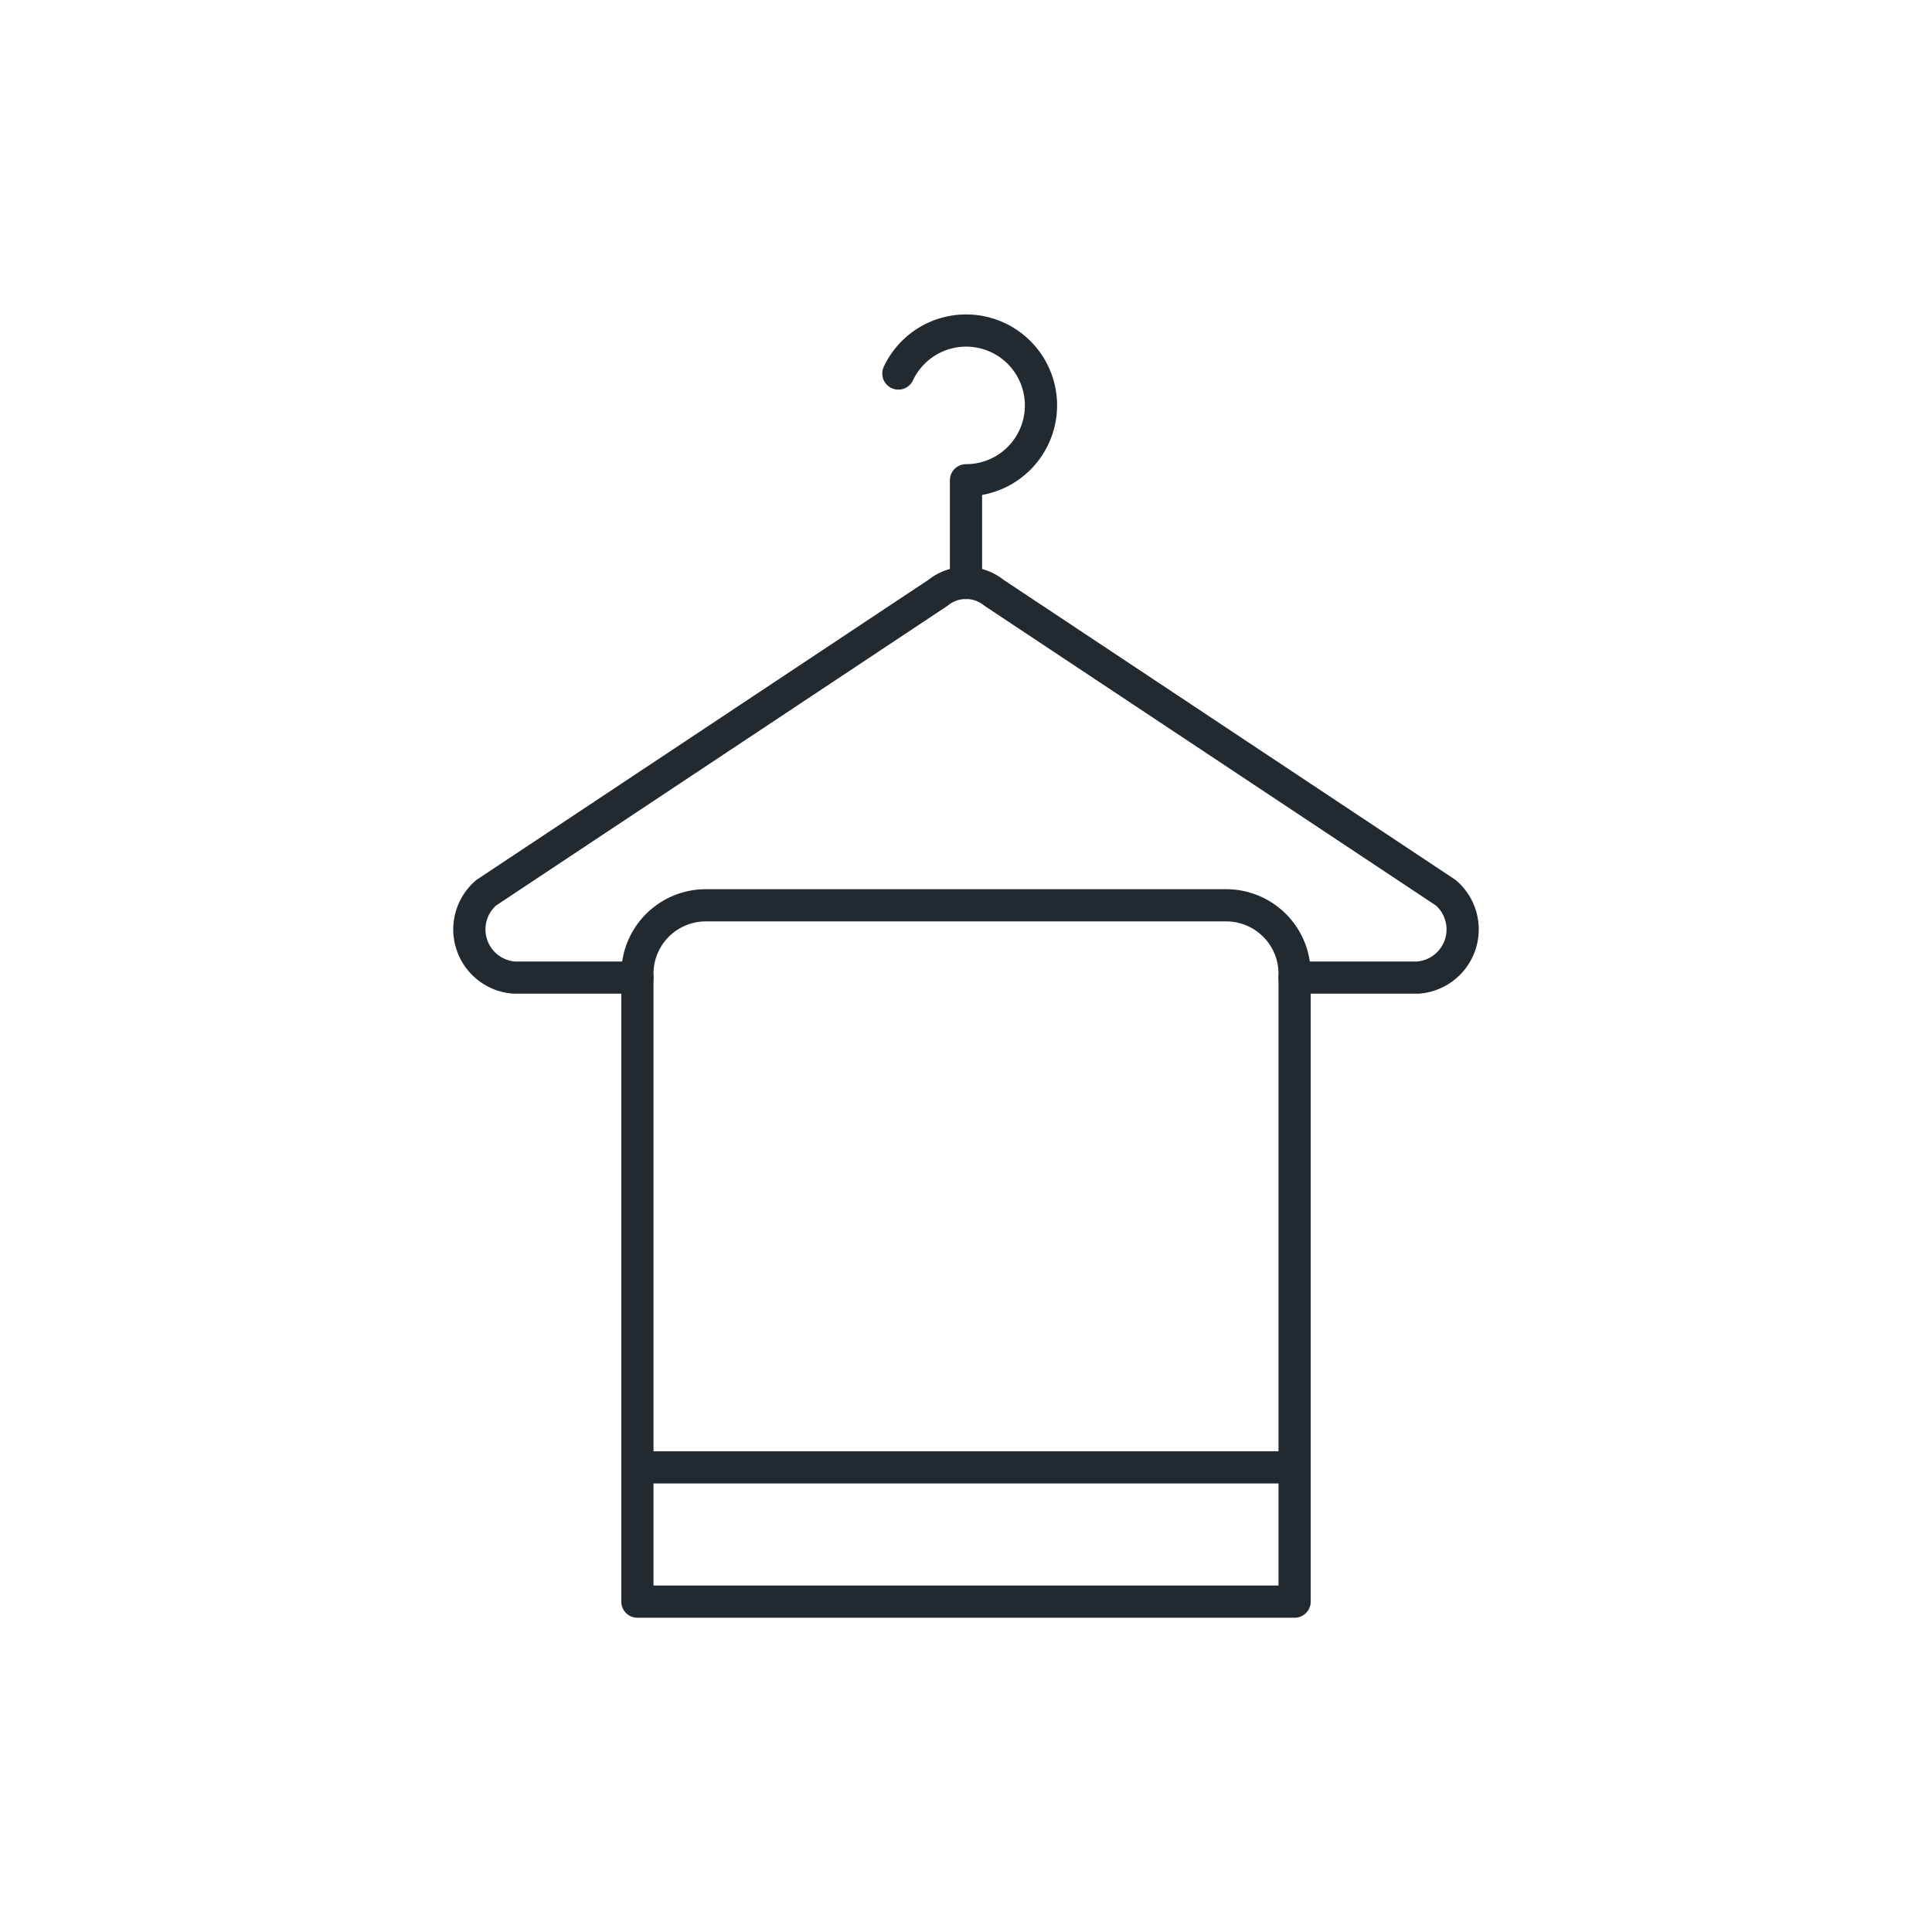<svg id="Layer_1" data-name="Layer 1" xmlns="http://www.w3.org/2000/svg" viewBox="0 0 120 120"><defs><style>.cls-1{fill:none;stroke:#222a30;stroke-linecap:round;stroke-linejoin:round;stroke-width:2px;}</style></defs><path class="cls-1" d="M55.8,23.2A4.65,4.65,0,1,1,60,29.83v6.38"/><path class="cls-1" d="M80.41,60.72h7.65a3,3,0,0,0,1.74-5.27L61.74,36.82a2.77,2.77,0,0,0-3.48,0L30.2,55.45a3,3,0,0,0,1.74,5.27h7.65"/><path class="cls-1" d="M80.41,60.48v39H39.59v-39a4.25,4.25,0,0,1,4.26-4.25h32.3A4.25,4.25,0,0,1,80.41,60.48Z"/><line class="cls-1" x1="39.59" y1="91.14" x2="80.41" y2="91.14"/></svg>